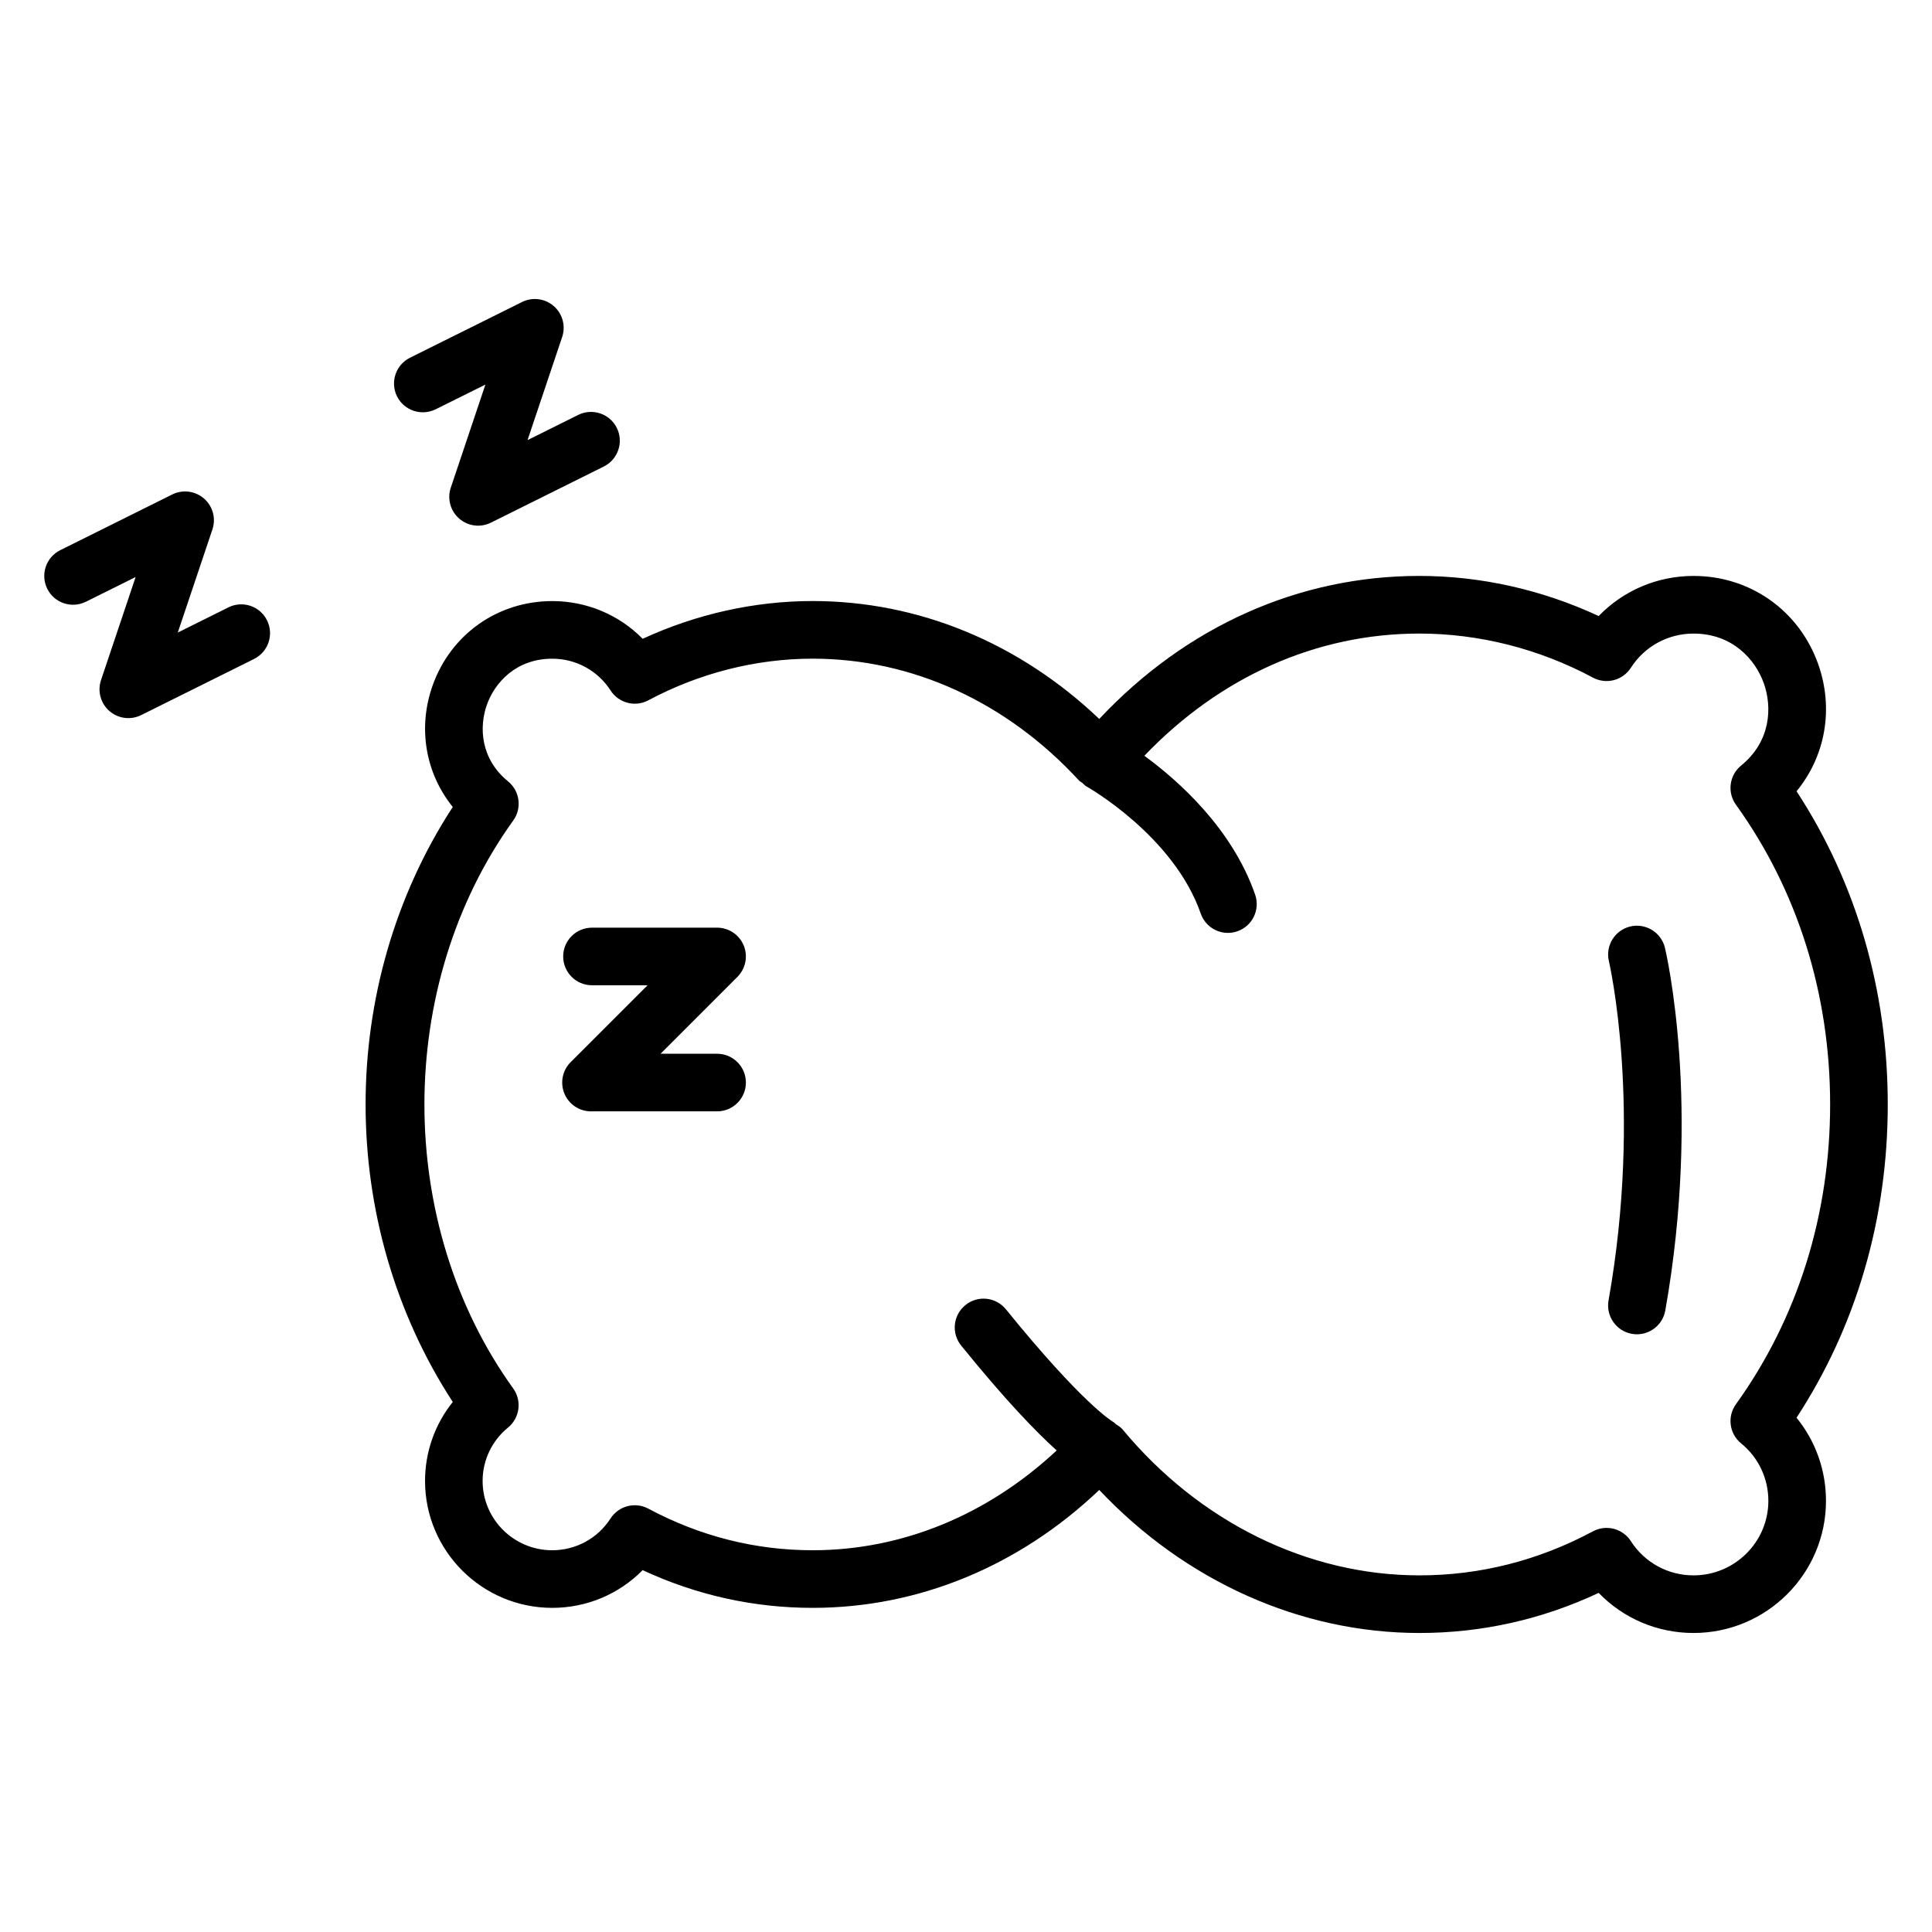 <?xml version="1.0" encoding="UTF-8"?>
<!-- Uploaded to: ICON Repo, www.svgrepo.com, Generator: ICON Repo Mixer Tools -->
<svg fill="#000000" width="800px" height="800px" version="1.1" viewBox="144 144 512 512" xmlns="http://www.w3.org/2000/svg">
 <g>
  <path d="m256.64 536.47c0 18.543 15.121 33.629 33.711 33.629 9.145 0 17.703-3.644 23.957-9.996 14.281 6.637 29.41 9.996 45.055 9.996 28.027 0 54.707-11.031 75.953-31.246 22.828 24.191 53.328 37.906 84.855 37.906 16.492 0 32.441-3.57 47.496-10.625 6.519 6.746 15.512 10.625 25.133 10.625 19.355 0 35.105-15.711 35.105-35.023 0-8.141-2.785-15.871-7.805-22.023 15.836-24.223 24.176-52.781 24.176-83.016 0-30.23-8.336-58.781-24.168-83.004 7.641-9.305 9.922-21.887 5.723-33.715-5.043-14.184-18.008-23.348-33.027-23.348-9.625 0-18.621 3.879-25.137 10.629-14.973-6.969-31.277-10.633-47.527-10.633-31.992 0-61.82 13.395-84.828 37.902-21.254-20.211-47.934-31.246-75.961-31.246-15.391 0-30.836 3.449-45.035 10.008-6.25-6.352-14.812-9.996-23.957-9.996-14.418 0-26.859 8.766-31.699 22.336-4.019 11.27-1.895 23.281 5.324 32.23-30.801 47.301-30.797 110.38 0.008 157.68-4.734 5.894-7.352 13.23-7.352 20.93zm23.371-175.02c2.359-3.273 1.758-7.816-1.363-10.371-7.344-5.996-7.715-14.43-5.617-20.316 2.106-5.898 7.762-12.199 17.32-12.199 6.289 0 12.066 3.148 15.461 8.422 2.156 3.344 6.519 4.477 10.016 2.598 13.504-7.215 28.555-11.031 43.52-11.031 26.379 0 51.465 11.484 70.648 32.336 0.23 0.25 0.562 0.363 0.82 0.578 0.367 0.309 0.652 0.688 1.086 0.93 0.23 0.129 23.121 13.043 30.305 33.703 1.098 3.148 4.047 5.129 7.207 5.129 0.832 0 1.676-0.137 2.508-0.43 3.981-1.383 6.086-5.734 4.699-9.719-6.102-17.551-20.328-30.188-29.355-36.793 19.992-20.883 45.531-32.387 72.867-32.387 15.836 0 31.758 4.039 46.027 11.684 3.508 1.871 7.879 0.742 10.031-2.609 3.641-5.68 9.852-9.07 16.605-9.07 10.289 0 16.375 6.816 18.641 13.195 2.25 6.332 1.848 15.379-6.019 21.777-3.133 2.551-3.742 7.102-1.379 10.379 16.332 22.703 24.965 50.172 24.965 79.441 0 29.266-8.633 56.738-24.965 79.441-2.363 3.281-1.754 7.832 1.379 10.379 4.586 3.731 7.215 9.277 7.215 15.219 0 10.891-8.898 19.754-19.836 19.754-6.754 0-12.965-3.391-16.605-9.07-1.449-2.258-3.906-3.512-6.43-3.512-1.223 0-2.457 0.289-3.602 0.906-14.469 7.75-29.945 11.676-45.996 11.676-29.617 0-58.293-14.105-78.684-38.691-0.477-0.574-1.113-0.945-1.723-1.352-0.238-0.172-0.398-0.414-0.66-0.562-0.32-0.18-8.113-4.727-28.516-29.898-2.664-3.281-7.469-3.785-10.734-1.125-3.277 2.652-3.781 7.461-1.125 10.734 11.832 14.605 19.945 22.969 25.312 27.789-18.285 17.07-40.941 26.449-64.684 26.449-15.195 0-29.84-3.707-43.535-11.023-3.5-1.875-7.859-0.742-10.016 2.598-3.394 5.277-9.176 8.426-15.461 8.426-10.168 0-18.441-8.238-18.441-18.359 0-5.496 2.457-10.656 6.738-14.156 3.125-2.555 3.719-7.098 1.363-10.371-31.367-43.605-31.367-106.89 0.012-150.5z"/>
  <path d="m570.28 488.63c-0.734 4.152 2.035 8.113 6.184 8.852 0.449 0.078 0.902 0.117 1.344 0.117 3.633 0 6.852-2.602 7.512-6.301 9.609-54.188 0.309-94.422-0.09-96.109-0.98-4.109-5.113-6.629-9.191-5.664-4.106 0.977-6.637 5.09-5.664 9.191 0.09 0.383 8.969 38.812-0.094 89.914z"/>
  <path d="m293.57 433.81c1.18 2.852 3.965 4.711 7.051 4.711h33.414c4.215 0 7.633-3.418 7.633-7.633 0-4.215-3.418-7.633-7.633-7.633h-14.988l20.383-20.383c2.184-2.184 2.836-5.465 1.656-8.32-1.18-2.852-3.965-4.711-7.051-4.711h-33.152c-4.215 0-7.633 3.418-7.633 7.633s3.418 7.633 7.633 7.633h14.727l-20.383 20.383c-2.184 2.184-2.836 5.465-1.656 8.32z"/>
  <path d="m259.45 252.47 13.188-6.555-9.176 27.328c-0.984 2.926-0.109 6.156 2.223 8.184 2.379 2.074 5.715 2.426 8.414 1.082l29.922-14.879c3.777-1.879 5.312-6.461 3.438-10.234-1.879-3.781-6.465-5.309-10.234-3.438l-13.422 6.676 9.176-27.328c0.984-2.926 0.109-6.156-2.223-8.184-2.336-2.035-5.644-2.465-8.414-1.082l-29.688 14.762c-3.777 1.879-5.312 6.461-3.438 10.234 1.875 3.769 6.449 5.293 10.234 3.434z"/>
  <path d="m166.76 303.47 13.184-6.555-9.176 27.328c-0.98 2.93-0.105 6.156 2.227 8.184 2.379 2.074 5.715 2.426 8.414 1.082l29.918-14.879c3.777-1.879 5.312-6.461 3.438-10.234-1.879-3.777-6.461-5.316-10.234-3.438l-13.418 6.676 9.176-27.332c0.98-2.93 0.105-6.156-2.227-8.184-2.324-2.027-5.652-2.449-8.414-1.082l-29.684 14.766c-3.777 1.879-5.312 6.461-3.438 10.234 1.871 3.769 6.441 5.301 10.234 3.434z"/>
 </g>
</svg>